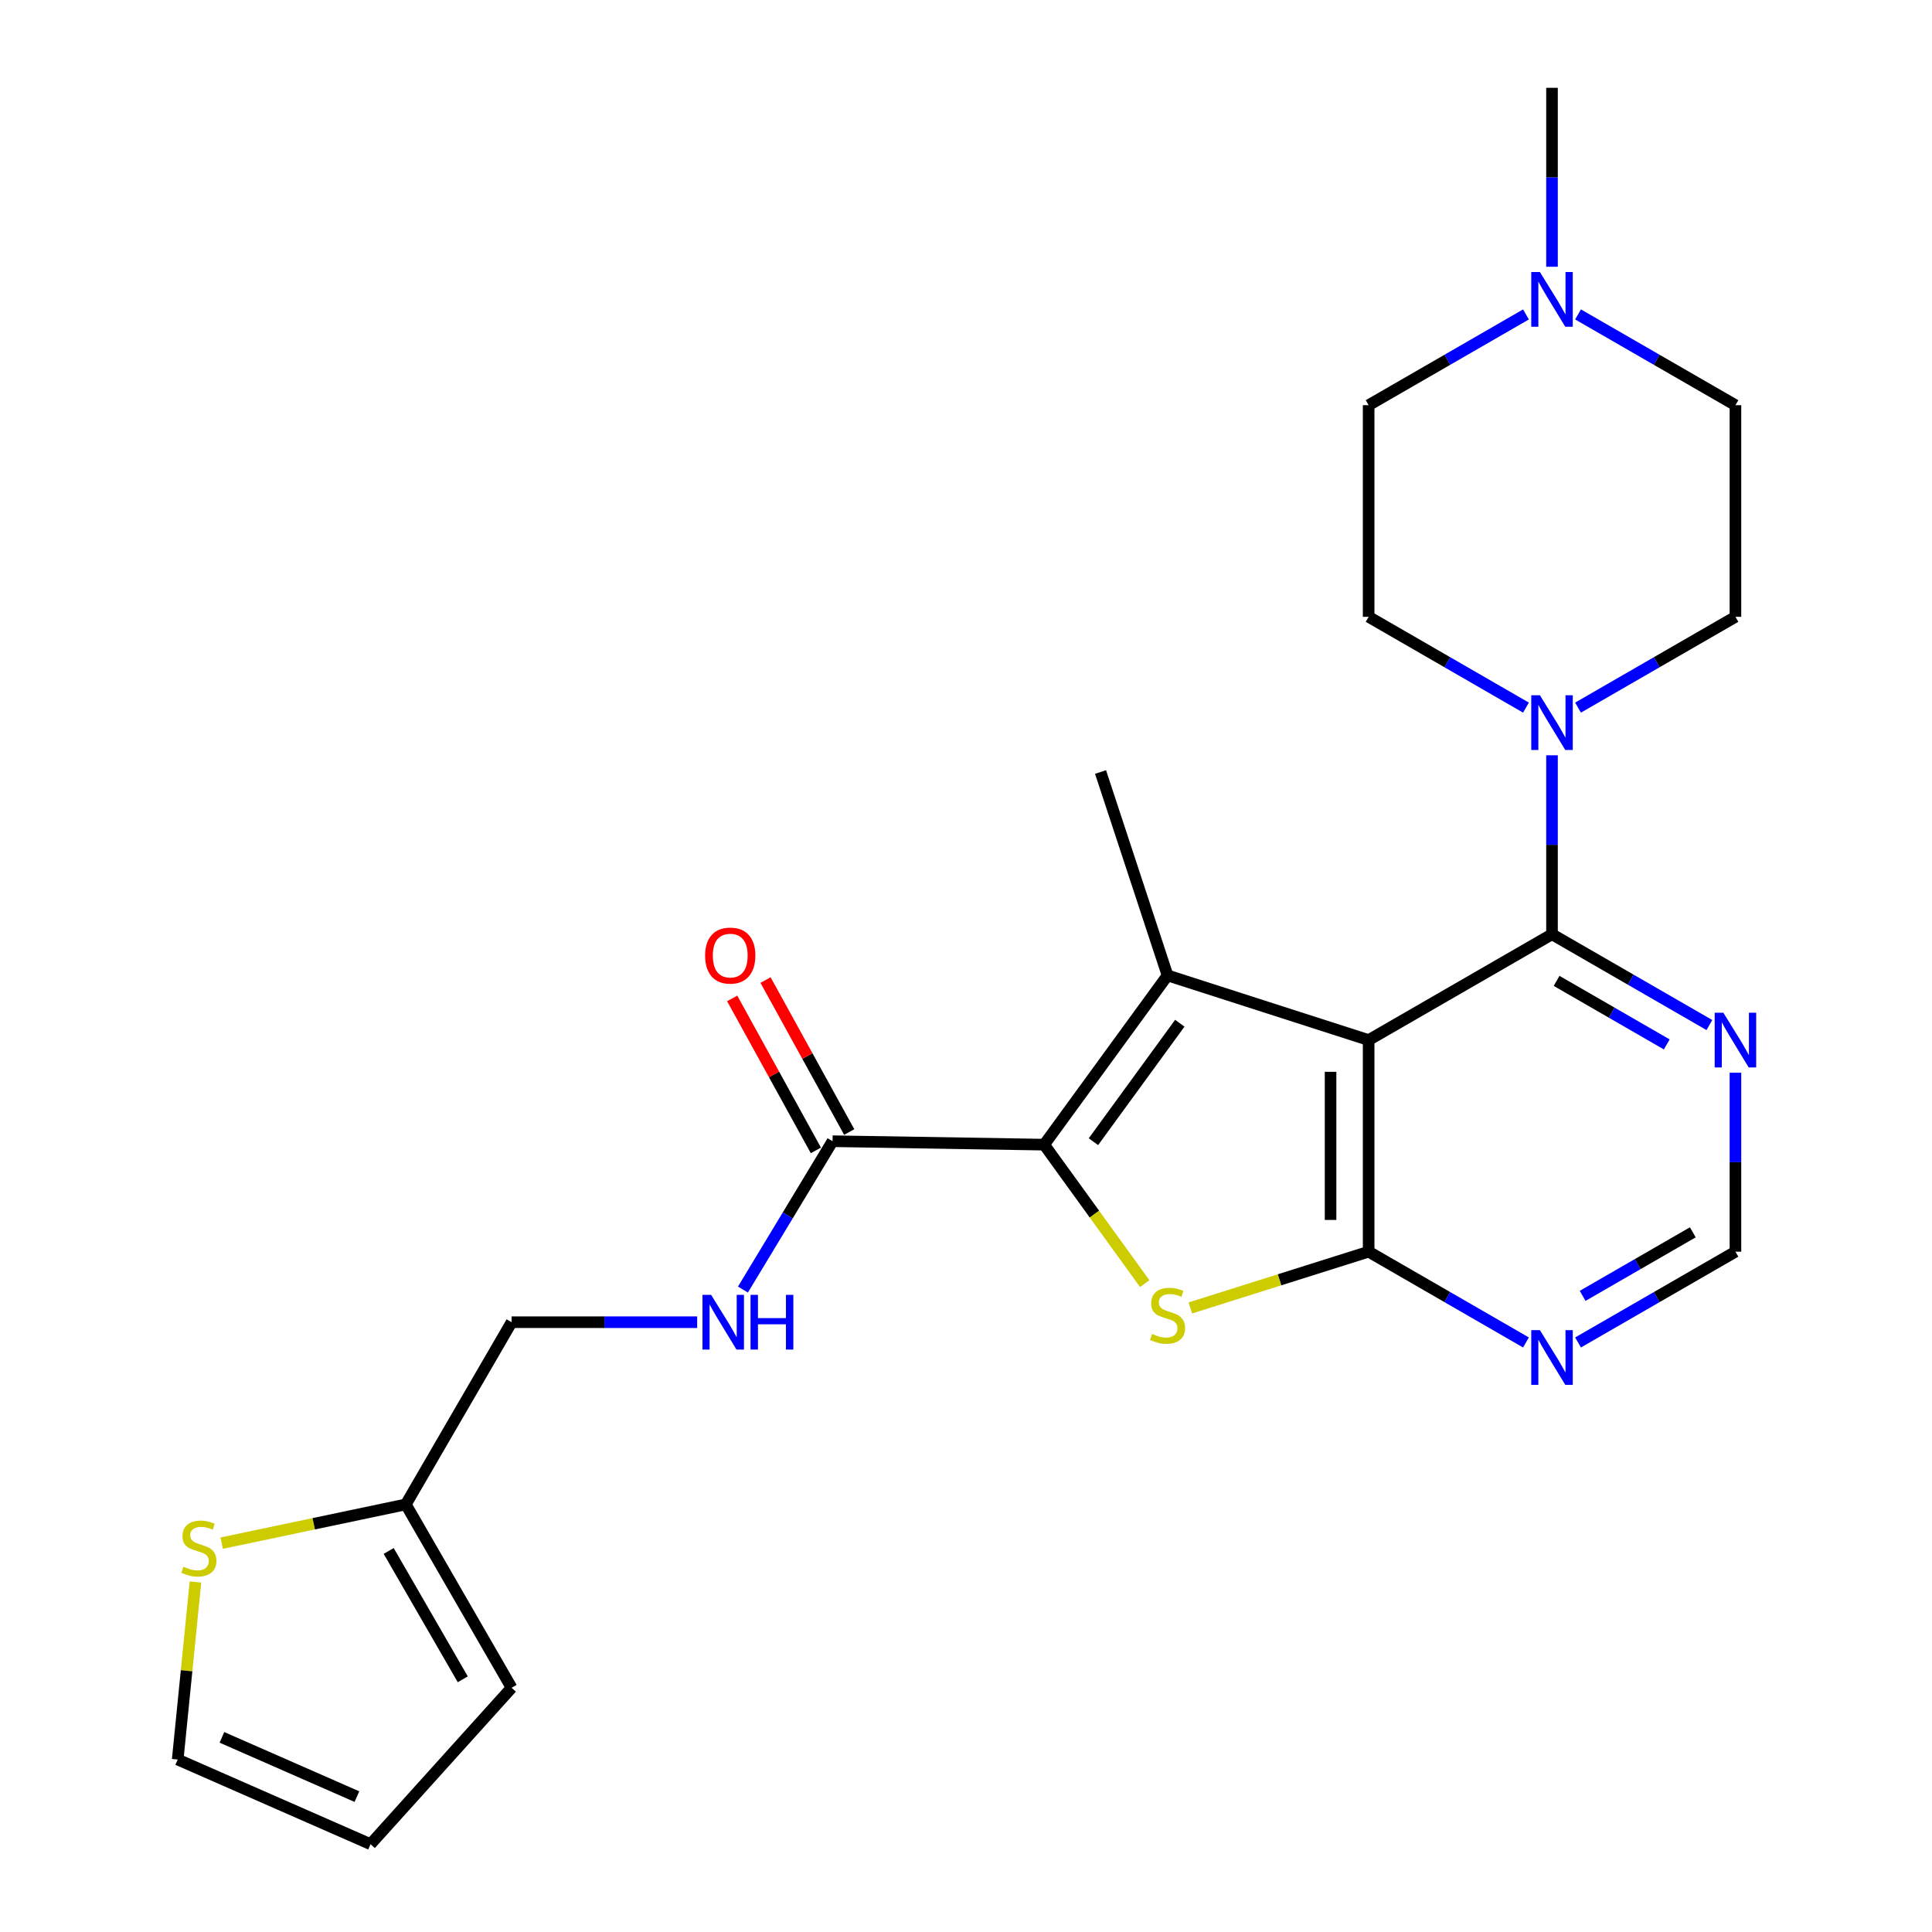 <?xml version='1.0' encoding='iso-8859-1'?>
<svg version='1.1' baseProfile='full'
              xmlns='http://www.w3.org/2000/svg'
                      xmlns:rdkit='http://www.rdkit.org/xml'
                      xmlns:xlink='http://www.w3.org/1999/xlink'
                  xml:space='preserve'
width='1000px' height='1000px' viewBox='0 0 1000 1000'>
<!-- END OF HEADER -->
<rect style='opacity:1.0;fill:#FFFFFF;stroke:none' width='1000' height='1000' x='0' y='0'> </rect>
<path class='bond-0' d='M 708.404,538.341 L 604.318,504.872' style='fill:none;fill-rule:evenodd;stroke:#000000;stroke-width:6px;stroke-linecap:butt;stroke-linejoin:miter;stroke-opacity:1' />
<path class='bond-2' d='M 708.404,538.341 L 708.404,647.869' style='fill:none;fill-rule:evenodd;stroke:#000000;stroke-width:6px;stroke-linecap:butt;stroke-linejoin:miter;stroke-opacity:1' />
<path class='bond-2' d='M 688.697,554.771 L 688.697,631.44' style='fill:none;fill-rule:evenodd;stroke:#000000;stroke-width:6px;stroke-linecap:butt;stroke-linejoin:miter;stroke-opacity:1' />
<path class='bond-4' d='M 708.404,538.341 L 803.316,483.577' style='fill:none;fill-rule:evenodd;stroke:#000000;stroke-width:6px;stroke-linecap:butt;stroke-linejoin:miter;stroke-opacity:1' />
<path class='bond-1' d='M 604.318,504.872 L 540.456,592.47' style='fill:none;fill-rule:evenodd;stroke:#000000;stroke-width:6px;stroke-linecap:butt;stroke-linejoin:miter;stroke-opacity:1' />
<path class='bond-1' d='M 610.663,529.621 L 565.959,590.94' style='fill:none;fill-rule:evenodd;stroke:#000000;stroke-width:6px;stroke-linecap:butt;stroke-linejoin:miter;stroke-opacity:1' />
<path class='bond-23' d='M 604.318,504.872 L 569.644,399.592' style='fill:none;fill-rule:evenodd;stroke:#000000;stroke-width:6px;stroke-linecap:butt;stroke-linejoin:miter;stroke-opacity:1' />
<path class='bond-6' d='M 540.456,592.47 L 430.928,590.686' style='fill:none;fill-rule:evenodd;stroke:#000000;stroke-width:6px;stroke-linecap:butt;stroke-linejoin:miter;stroke-opacity:1' />
<path class='bond-25' d='M 540.456,592.47 L 566.485,628.438' style='fill:none;fill-rule:evenodd;stroke:#000000;stroke-width:6px;stroke-linecap:butt;stroke-linejoin:miter;stroke-opacity:1' />
<path class='bond-25' d='M 566.485,628.438 L 592.514,664.405' style='fill:none;fill-rule:evenodd;stroke:#CCCC00;stroke-width:6px;stroke-linecap:butt;stroke-linejoin:miter;stroke-opacity:1' />
<path class='bond-3' d='M 708.404,647.869 L 662.265,662.429' style='fill:none;fill-rule:evenodd;stroke:#000000;stroke-width:6px;stroke-linecap:butt;stroke-linejoin:miter;stroke-opacity:1' />
<path class='bond-3' d='M 662.265,662.429 L 616.126,676.988' style='fill:none;fill-rule:evenodd;stroke:#CCCC00;stroke-width:6px;stroke-linecap:butt;stroke-linejoin:miter;stroke-opacity:1' />
<path class='bond-7' d='M 708.404,647.869 L 749.12,671.363' style='fill:none;fill-rule:evenodd;stroke:#000000;stroke-width:6px;stroke-linecap:butt;stroke-linejoin:miter;stroke-opacity:1' />
<path class='bond-7' d='M 749.12,671.363 L 789.837,694.856' style='fill:none;fill-rule:evenodd;stroke:#0000FF;stroke-width:6px;stroke-linecap:butt;stroke-linejoin:miter;stroke-opacity:1' />
<path class='bond-5' d='M 803.316,483.577 L 803.316,437.257' style='fill:none;fill-rule:evenodd;stroke:#000000;stroke-width:6px;stroke-linecap:butt;stroke-linejoin:miter;stroke-opacity:1' />
<path class='bond-5' d='M 803.316,437.257 L 803.316,390.937' style='fill:none;fill-rule:evenodd;stroke:#0000FF;stroke-width:6px;stroke-linecap:butt;stroke-linejoin:miter;stroke-opacity:1' />
<path class='bond-8' d='M 803.316,483.577 L 844.048,507.072' style='fill:none;fill-rule:evenodd;stroke:#000000;stroke-width:6px;stroke-linecap:butt;stroke-linejoin:miter;stroke-opacity:1' />
<path class='bond-8' d='M 844.048,507.072 L 884.781,530.566' style='fill:none;fill-rule:evenodd;stroke:#0000FF;stroke-width:6px;stroke-linecap:butt;stroke-linejoin:miter;stroke-opacity:1' />
<path class='bond-8' d='M 805.689,507.697 L 834.202,524.143' style='fill:none;fill-rule:evenodd;stroke:#000000;stroke-width:6px;stroke-linecap:butt;stroke-linejoin:miter;stroke-opacity:1' />
<path class='bond-8' d='M 834.202,524.143 L 862.714,540.589' style='fill:none;fill-rule:evenodd;stroke:#0000FF;stroke-width:6px;stroke-linecap:butt;stroke-linejoin:miter;stroke-opacity:1' />
<path class='bond-14' d='M 789.837,366.259 L 749.12,342.761' style='fill:none;fill-rule:evenodd;stroke:#0000FF;stroke-width:6px;stroke-linecap:butt;stroke-linejoin:miter;stroke-opacity:1' />
<path class='bond-14' d='M 749.12,342.761 L 708.404,319.264' style='fill:none;fill-rule:evenodd;stroke:#000000;stroke-width:6px;stroke-linecap:butt;stroke-linejoin:miter;stroke-opacity:1' />
<path class='bond-15' d='M 816.796,366.261 L 857.529,342.763' style='fill:none;fill-rule:evenodd;stroke:#0000FF;stroke-width:6px;stroke-linecap:butt;stroke-linejoin:miter;stroke-opacity:1' />
<path class='bond-15' d='M 857.529,342.763 L 898.261,319.264' style='fill:none;fill-rule:evenodd;stroke:#000000;stroke-width:6px;stroke-linecap:butt;stroke-linejoin:miter;stroke-opacity:1' />
<path class='bond-10' d='M 430.928,590.686 L 407.735,629.08' style='fill:none;fill-rule:evenodd;stroke:#000000;stroke-width:6px;stroke-linecap:butt;stroke-linejoin:miter;stroke-opacity:1' />
<path class='bond-10' d='M 407.735,629.08 L 384.542,667.475' style='fill:none;fill-rule:evenodd;stroke:#0000FF;stroke-width:6px;stroke-linecap:butt;stroke-linejoin:miter;stroke-opacity:1' />
<path class='bond-17' d='M 439.559,585.932 L 417.9,546.605' style='fill:none;fill-rule:evenodd;stroke:#000000;stroke-width:6px;stroke-linecap:butt;stroke-linejoin:miter;stroke-opacity:1' />
<path class='bond-17' d='M 417.9,546.605 L 396.241,507.277' style='fill:none;fill-rule:evenodd;stroke:#FF0000;stroke-width:6px;stroke-linecap:butt;stroke-linejoin:miter;stroke-opacity:1' />
<path class='bond-17' d='M 422.296,595.439 L 400.638,556.111' style='fill:none;fill-rule:evenodd;stroke:#000000;stroke-width:6px;stroke-linecap:butt;stroke-linejoin:miter;stroke-opacity:1' />
<path class='bond-17' d='M 400.638,556.111 L 378.979,516.784' style='fill:none;fill-rule:evenodd;stroke:#FF0000;stroke-width:6px;stroke-linecap:butt;stroke-linejoin:miter;stroke-opacity:1' />
<path class='bond-26' d='M 816.796,694.858 L 857.529,671.364' style='fill:none;fill-rule:evenodd;stroke:#0000FF;stroke-width:6px;stroke-linecap:butt;stroke-linejoin:miter;stroke-opacity:1' />
<path class='bond-26' d='M 857.529,671.364 L 898.261,647.869' style='fill:none;fill-rule:evenodd;stroke:#000000;stroke-width:6px;stroke-linecap:butt;stroke-linejoin:miter;stroke-opacity:1' />
<path class='bond-26' d='M 819.169,670.739 L 847.682,654.293' style='fill:none;fill-rule:evenodd;stroke:#0000FF;stroke-width:6px;stroke-linecap:butt;stroke-linejoin:miter;stroke-opacity:1' />
<path class='bond-26' d='M 847.682,654.293 L 876.195,637.847' style='fill:none;fill-rule:evenodd;stroke:#000000;stroke-width:6px;stroke-linecap:butt;stroke-linejoin:miter;stroke-opacity:1' />
<path class='bond-12' d='M 898.261,555.24 L 898.261,601.554' style='fill:none;fill-rule:evenodd;stroke:#0000FF;stroke-width:6px;stroke-linecap:butt;stroke-linejoin:miter;stroke-opacity:1' />
<path class='bond-12' d='M 898.261,601.554 L 898.261,647.869' style='fill:none;fill-rule:evenodd;stroke:#000000;stroke-width:6px;stroke-linecap:butt;stroke-linejoin:miter;stroke-opacity:1' />
<path class='bond-9' d='M 816.796,162.745 L 857.528,186.235' style='fill:none;fill-rule:evenodd;stroke:#0000FF;stroke-width:6px;stroke-linecap:butt;stroke-linejoin:miter;stroke-opacity:1' />
<path class='bond-9' d='M 857.528,186.235 L 898.261,209.725' style='fill:none;fill-rule:evenodd;stroke:#000000;stroke-width:6px;stroke-linecap:butt;stroke-linejoin:miter;stroke-opacity:1' />
<path class='bond-24' d='M 803.316,138.074 L 803.316,91.764' style='fill:none;fill-rule:evenodd;stroke:#0000FF;stroke-width:6px;stroke-linecap:butt;stroke-linejoin:miter;stroke-opacity:1' />
<path class='bond-24' d='M 803.316,91.764 L 803.316,45.455' style='fill:none;fill-rule:evenodd;stroke:#000000;stroke-width:6px;stroke-linecap:butt;stroke-linejoin:miter;stroke-opacity:1' />
<path class='bond-27' d='M 789.837,162.748 L 749.121,186.236' style='fill:none;fill-rule:evenodd;stroke:#0000FF;stroke-width:6px;stroke-linecap:butt;stroke-linejoin:miter;stroke-opacity:1' />
<path class='bond-27' d='M 749.121,186.236 L 708.404,209.725' style='fill:none;fill-rule:evenodd;stroke:#000000;stroke-width:6px;stroke-linecap:butt;stroke-linejoin:miter;stroke-opacity:1' />
<path class='bond-20' d='M 360.857,684.371 L 312.832,684.371' style='fill:none;fill-rule:evenodd;stroke:#0000FF;stroke-width:6px;stroke-linecap:butt;stroke-linejoin:miter;stroke-opacity:1' />
<path class='bond-20' d='M 312.832,684.371 L 264.807,684.371' style='fill:none;fill-rule:evenodd;stroke:#000000;stroke-width:6px;stroke-linecap:butt;stroke-linejoin:miter;stroke-opacity:1' />
<path class='bond-11' d='M 114.751,798.727 L 162.397,788.704' style='fill:none;fill-rule:evenodd;stroke:#CCCC00;stroke-width:6px;stroke-linecap:butt;stroke-linejoin:miter;stroke-opacity:1' />
<path class='bond-11' d='M 162.397,788.704 L 210.043,778.681' style='fill:none;fill-rule:evenodd;stroke:#000000;stroke-width:6px;stroke-linecap:butt;stroke-linejoin:miter;stroke-opacity:1' />
<path class='bond-16' d='M 101.171,818.844 L 96.573,864.787' style='fill:none;fill-rule:evenodd;stroke:#CCCC00;stroke-width:6px;stroke-linecap:butt;stroke-linejoin:miter;stroke-opacity:1' />
<path class='bond-16' d='M 96.573,864.787 L 91.975,910.73' style='fill:none;fill-rule:evenodd;stroke:#000000;stroke-width:6px;stroke-linecap:butt;stroke-linejoin:miter;stroke-opacity:1' />
<path class='bond-13' d='M 210.043,778.681 L 264.807,684.371' style='fill:none;fill-rule:evenodd;stroke:#000000;stroke-width:6px;stroke-linecap:butt;stroke-linejoin:miter;stroke-opacity:1' />
<path class='bond-18' d='M 210.043,778.681 L 264.807,873.593' style='fill:none;fill-rule:evenodd;stroke:#000000;stroke-width:6px;stroke-linecap:butt;stroke-linejoin:miter;stroke-opacity:1' />
<path class='bond-18' d='M 201.188,802.767 L 239.523,869.205' style='fill:none;fill-rule:evenodd;stroke:#000000;stroke-width:6px;stroke-linecap:butt;stroke-linejoin:miter;stroke-opacity:1' />
<path class='bond-22' d='M 708.404,319.264 L 708.404,209.725' style='fill:none;fill-rule:evenodd;stroke:#000000;stroke-width:6px;stroke-linecap:butt;stroke-linejoin:miter;stroke-opacity:1' />
<path class='bond-21' d='M 898.261,319.264 L 898.261,209.725' style='fill:none;fill-rule:evenodd;stroke:#000000;stroke-width:6px;stroke-linecap:butt;stroke-linejoin:miter;stroke-opacity:1' />
<path class='bond-28' d='M 91.975,910.73 L 191.792,954.545' style='fill:none;fill-rule:evenodd;stroke:#000000;stroke-width:6px;stroke-linecap:butt;stroke-linejoin:miter;stroke-opacity:1' />
<path class='bond-28' d='M 114.869,899.257 L 184.741,929.928' style='fill:none;fill-rule:evenodd;stroke:#000000;stroke-width:6px;stroke-linecap:butt;stroke-linejoin:miter;stroke-opacity:1' />
<path class='bond-19' d='M 264.807,873.593 L 191.792,954.545' style='fill:none;fill-rule:evenodd;stroke:#000000;stroke-width:6px;stroke-linecap:butt;stroke-linejoin:miter;stroke-opacity:1' />
<path  class='atom-4' d='M 596.318 690.435
Q 596.638 690.555, 597.958 691.115
Q 599.278 691.675, 600.718 692.035
Q 602.198 692.355, 603.638 692.355
Q 606.318 692.355, 607.878 691.075
Q 609.438 689.755, 609.438 687.475
Q 609.438 685.915, 608.638 684.955
Q 607.878 683.995, 606.678 683.475
Q 605.478 682.955, 603.478 682.355
Q 600.958 681.595, 599.438 680.875
Q 597.958 680.155, 596.878 678.635
Q 595.838 677.115, 595.838 674.555
Q 595.838 670.995, 598.238 668.795
Q 600.678 666.595, 605.478 666.595
Q 608.758 666.595, 612.478 668.155
L 611.558 671.235
Q 608.158 669.835, 605.598 669.835
Q 602.838 669.835, 601.318 670.995
Q 599.798 672.115, 599.838 674.075
Q 599.838 675.595, 600.598 676.515
Q 601.398 677.435, 602.518 677.955
Q 603.678 678.475, 605.598 679.075
Q 608.158 679.875, 609.678 680.675
Q 611.198 681.475, 612.278 683.115
Q 613.398 684.715, 613.398 687.475
Q 613.398 691.395, 610.758 693.515
Q 608.158 695.595, 603.798 695.595
Q 601.278 695.595, 599.358 695.035
Q 597.478 694.515, 595.238 693.595
L 596.318 690.435
' fill='#CCCC00'/>
<path  class='atom-6' d='M 797.056 359.878
L 806.336 374.878
Q 807.256 376.358, 808.736 379.038
Q 810.216 381.718, 810.296 381.878
L 810.296 359.878
L 814.056 359.878
L 814.056 388.198
L 810.176 388.198
L 800.216 371.798
Q 799.056 369.878, 797.816 367.678
Q 796.616 365.478, 796.256 364.798
L 796.256 388.198
L 792.576 388.198
L 792.576 359.878
L 797.056 359.878
' fill='#0000FF'/>
<path  class='atom-8' d='M 797.056 688.473
L 806.336 703.473
Q 807.256 704.953, 808.736 707.633
Q 810.216 710.313, 810.296 710.473
L 810.296 688.473
L 814.056 688.473
L 814.056 716.793
L 810.176 716.793
L 800.216 700.393
Q 799.056 698.473, 797.816 696.273
Q 796.616 694.073, 796.256 693.393
L 796.256 716.793
L 792.576 716.793
L 792.576 688.473
L 797.056 688.473
' fill='#0000FF'/>
<path  class='atom-9' d='M 892.001 524.181
L 901.281 539.181
Q 902.201 540.661, 903.681 543.341
Q 905.161 546.021, 905.241 546.181
L 905.241 524.181
L 909.001 524.181
L 909.001 552.501
L 905.121 552.501
L 895.161 536.101
Q 894.001 534.181, 892.761 531.981
Q 891.561 529.781, 891.201 529.101
L 891.201 552.501
L 887.521 552.501
L 887.521 524.181
L 892.001 524.181
' fill='#0000FF'/>
<path  class='atom-10' d='M 797.056 140.812
L 806.336 155.812
Q 807.256 157.292, 808.736 159.972
Q 810.216 162.652, 810.296 162.812
L 810.296 140.812
L 814.056 140.812
L 814.056 169.132
L 810.176 169.132
L 800.216 152.732
Q 799.056 150.812, 797.816 148.612
Q 796.616 146.412, 796.256 145.732
L 796.256 169.132
L 792.576 169.132
L 792.576 140.812
L 797.056 140.812
' fill='#0000FF'/>
<path  class='atom-11' d='M 368.075 670.211
L 377.355 685.211
Q 378.275 686.691, 379.755 689.371
Q 381.235 692.051, 381.315 692.211
L 381.315 670.211
L 385.075 670.211
L 385.075 698.531
L 381.195 698.531
L 371.235 682.131
Q 370.075 680.211, 368.835 678.011
Q 367.635 675.811, 367.275 675.131
L 367.275 698.531
L 363.595 698.531
L 363.595 670.211
L 368.075 670.211
' fill='#0000FF'/>
<path  class='atom-11' d='M 388.475 670.211
L 392.315 670.211
L 392.315 682.251
L 406.795 682.251
L 406.795 670.211
L 410.635 670.211
L 410.635 698.531
L 406.795 698.531
L 406.795 685.451
L 392.315 685.451
L 392.315 698.531
L 388.475 698.531
L 388.475 670.211
' fill='#0000FF'/>
<path  class='atom-12' d='M 94.935 810.933
Q 95.255 811.053, 96.575 811.613
Q 97.895 812.173, 99.335 812.533
Q 100.815 812.853, 102.255 812.853
Q 104.935 812.853, 106.495 811.573
Q 108.055 810.253, 108.055 807.973
Q 108.055 806.413, 107.255 805.453
Q 106.495 804.493, 105.295 803.973
Q 104.095 803.453, 102.095 802.853
Q 99.575 802.093, 98.055 801.373
Q 96.575 800.653, 95.495 799.133
Q 94.455 797.613, 94.455 795.053
Q 94.455 791.493, 96.855 789.293
Q 99.295 787.093, 104.095 787.093
Q 107.375 787.093, 111.095 788.653
L 110.175 791.733
Q 106.775 790.333, 104.215 790.333
Q 101.455 790.333, 99.935 791.493
Q 98.415 792.613, 98.455 794.573
Q 98.455 796.093, 99.215 797.013
Q 100.015 797.933, 101.135 798.453
Q 102.295 798.973, 104.215 799.573
Q 106.775 800.373, 108.295 801.173
Q 109.815 801.973, 110.895 803.613
Q 112.015 805.213, 112.015 807.973
Q 112.015 811.893, 109.375 814.013
Q 106.775 816.093, 102.415 816.093
Q 99.895 816.093, 97.975 815.533
Q 96.095 815.013, 93.855 814.093
L 94.935 810.933
' fill='#CCCC00'/>
<path  class='atom-18' d='M 364.97 494.606
Q 364.97 487.806, 368.33 484.006
Q 371.69 480.206, 377.97 480.206
Q 384.25 480.206, 387.61 484.006
Q 390.97 487.806, 390.97 494.606
Q 390.97 501.486, 387.57 505.406
Q 384.17 509.286, 377.97 509.286
Q 371.73 509.286, 368.33 505.406
Q 364.97 501.526, 364.97 494.606
M 377.97 506.086
Q 382.29 506.086, 384.61 503.206
Q 386.97 500.286, 386.97 494.606
Q 386.97 489.046, 384.61 486.246
Q 382.29 483.406, 377.97 483.406
Q 373.65 483.406, 371.29 486.206
Q 368.97 489.006, 368.97 494.606
Q 368.97 500.326, 371.29 503.206
Q 373.65 506.086, 377.97 506.086
' fill='#FF0000'/>
</svg>
